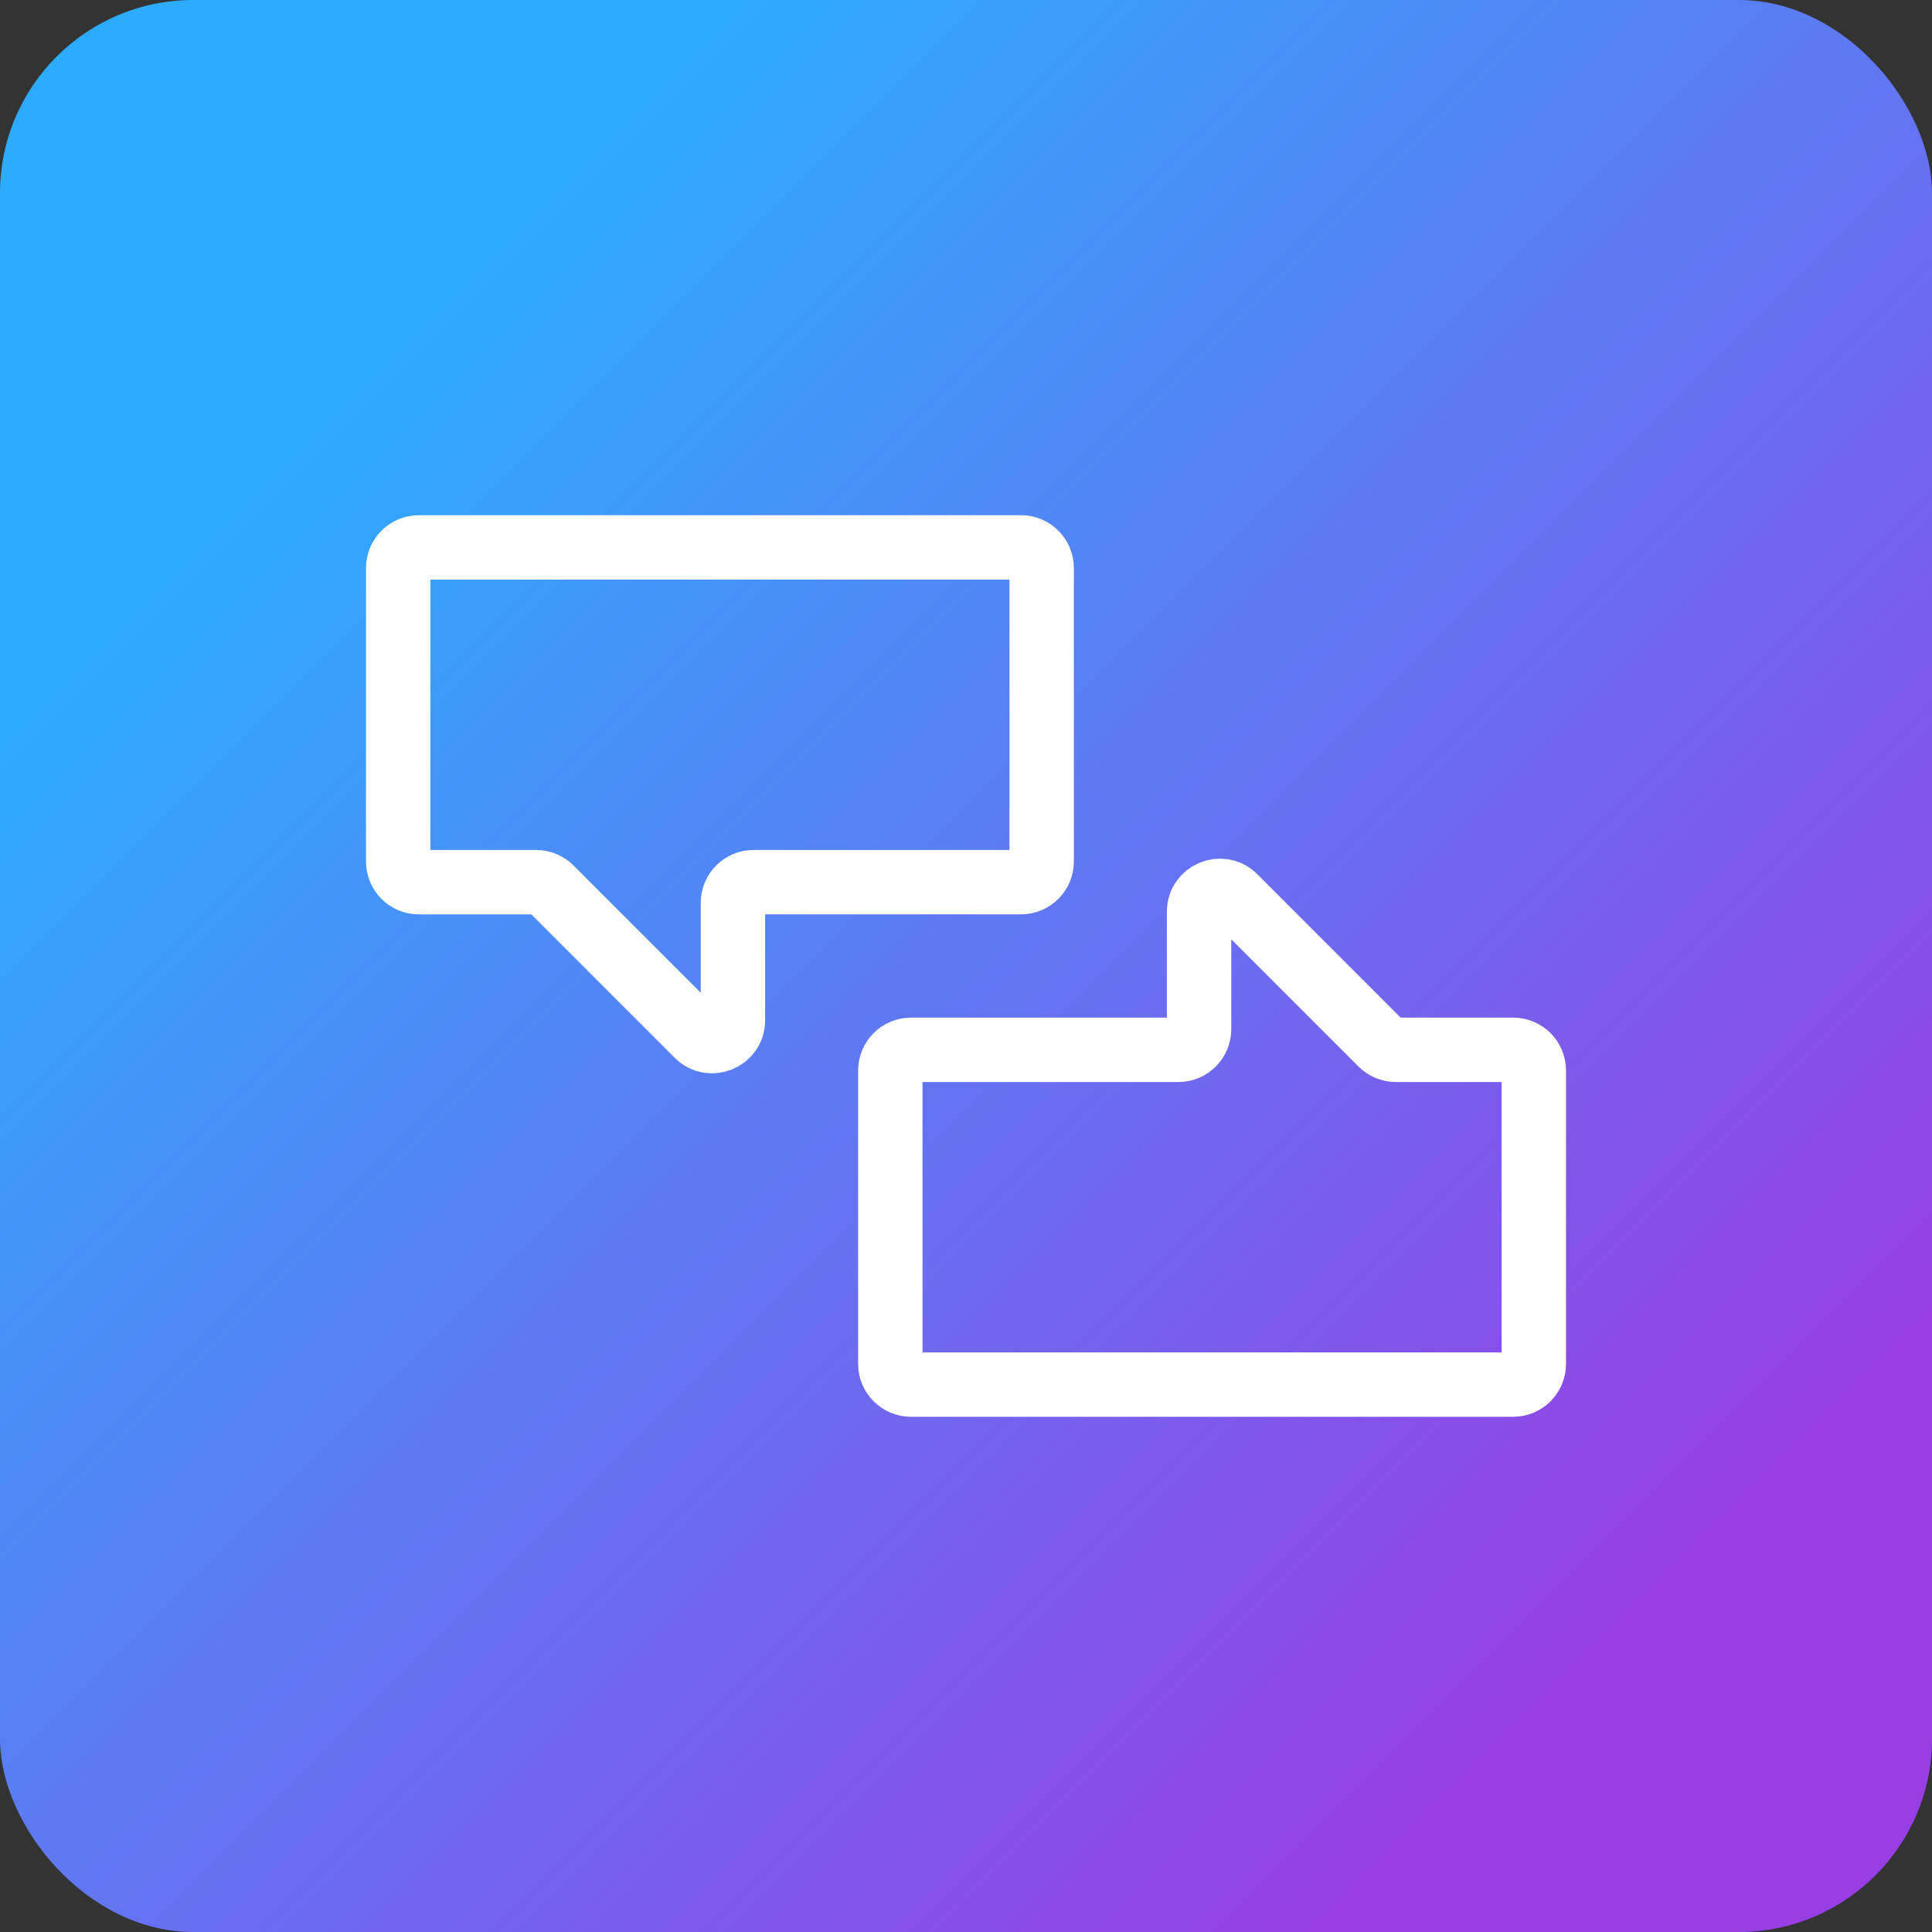 <svg width="600" height="600" viewBox="0 0 600 600" fill="none" xmlns="http://www.w3.org/2000/svg">
<rect x="0" y="0" width="600" height="600" fill="#333333" stroke="none"/>
<rect width="600" height="600" rx="60" fill="url(#paint0_linear_2051_304)"/>
<path d="M469.984 326.034H433.523C431.808 326.034 430.166 325.355 428.952 324.14L383.384 278.553C379.349 274.516 372.385 277.374 372.385 283.126V319.603C372.385 323.176 369.492 326.034 365.957 326.034H282.928C279.357 326.034 276.5 328.928 276.5 332.465V423.569C276.5 427.141 279.393 429.999 282.928 429.999H469.912C473.483 429.999 476.34 427.105 476.34 423.569V332.465C476.34 328.892 473.483 326.034 469.948 326.034H469.984Z" stroke="white" stroke-width="20"/>
<path d="M130.016 273.965H166.477C168.192 273.965 169.834 274.644 171.048 275.859L216.616 321.446C220.651 325.483 227.615 322.625 227.615 316.873V280.396C227.615 276.823 230.508 273.965 234.043 273.965H317.072C320.643 273.965 323.5 271.071 323.5 267.534V176.431C323.5 172.858 320.607 170 317.072 170H130.088C126.517 170 123.66 172.894 123.66 176.431V267.534C123.66 271.107 126.517 273.965 130.052 273.965H130.016Z" stroke="white" stroke-width="20"/>
<defs>
<linearGradient id="paint0_linear_2051_304" x1="504.5" y1="504.5" x2="0" y2="0" gradientUnits="userSpaceOnUse">
<stop stop-color="#973FE4"/>
<stop offset="0.774" stop-color="#2DABFF"/>
</linearGradient>
</defs>
</svg>
